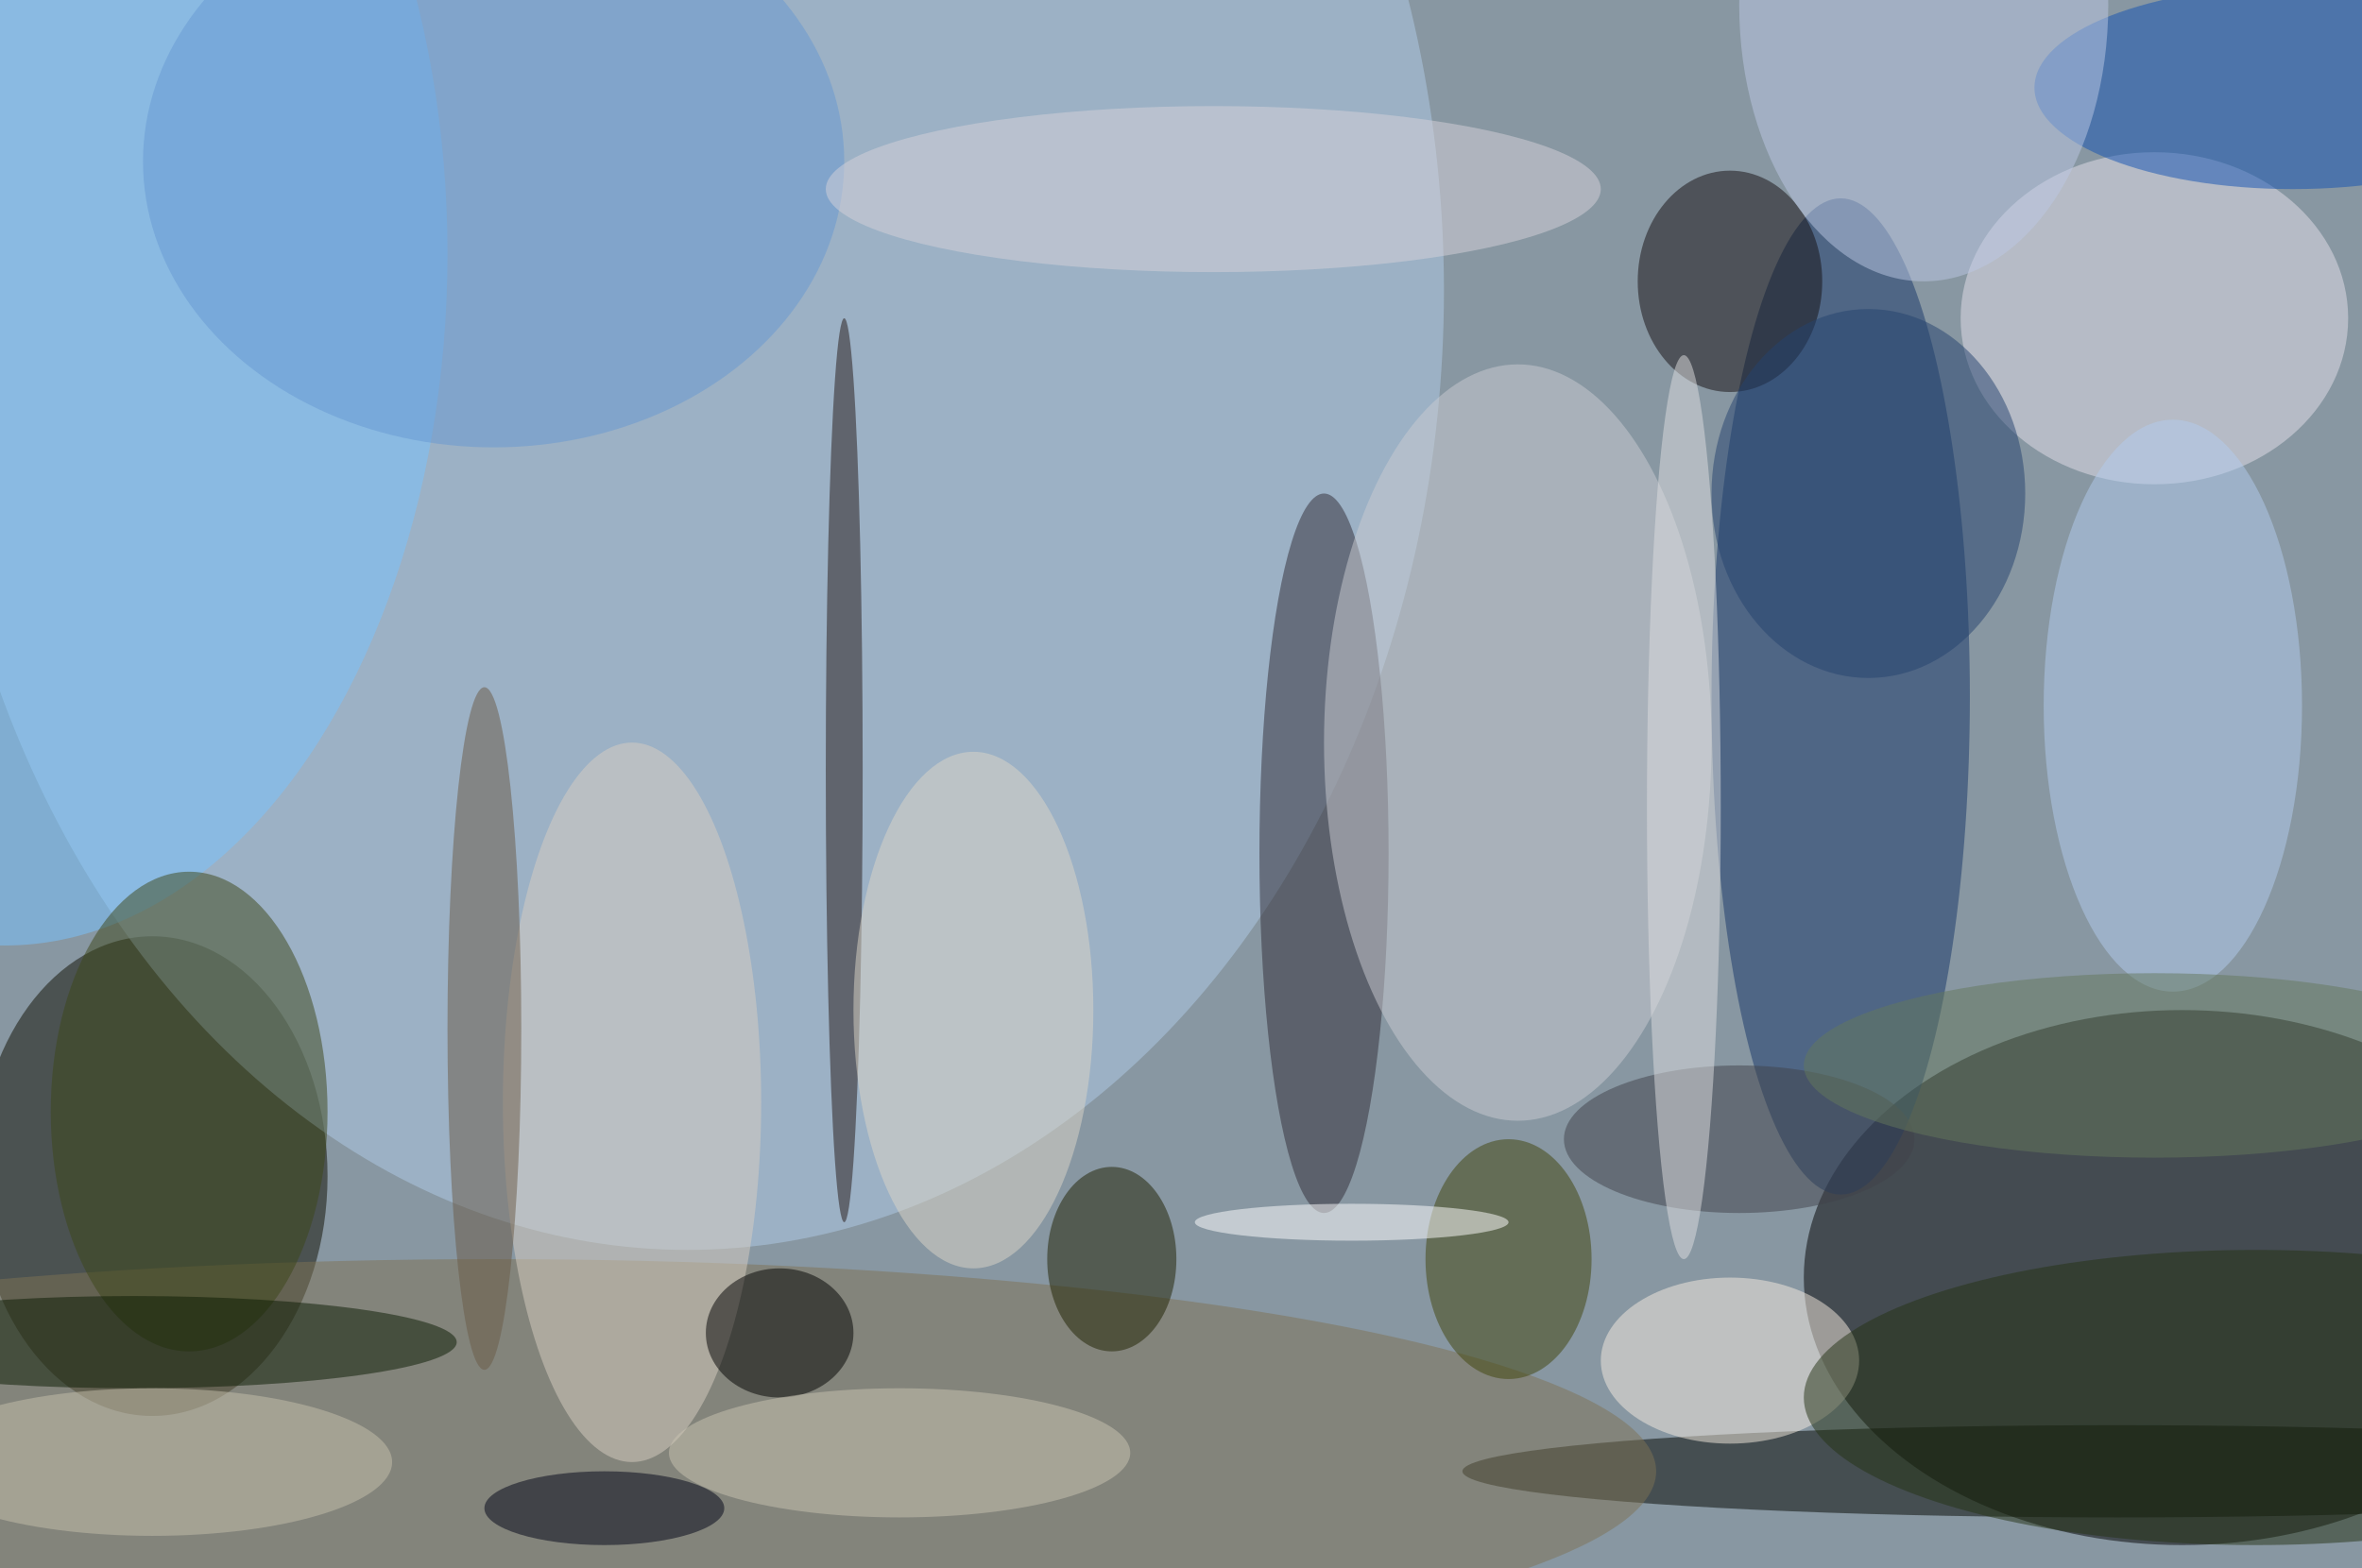 <svg xmlns="http://www.w3.org/2000/svg" width="1024" height="680"><path fill="#8897a2" d="M0 0h1024v680H0z"/><g fill-opacity=".502" transform="matrix(4 0 0 4 2 2)"><ellipse cx="236" cy="138" rx="41" ry="29"/><ellipse cx="16" cy="127" fill="#0e0f00" rx="19" ry="26"/><ellipse cx="74" cy="31" fill="#b0cce7" rx="82" ry="104"/><ellipse cx="199" cy="75" fill="#163669" rx="14" ry="54"/><ellipse cx="229" cy="159" fill="#030700" rx="71" ry="5"/><ellipse cx="143" cy="92" fill="#302d36" rx="7" ry="39"/><ellipse cx="164" cy="80" fill="#c9ccd1" rx="21" ry="41"/><ellipse cx="233" cy="34" fill="#e4e0ea" rx="21" ry="18"/><ellipse cy="27" fill="#79c4ff" rx="48" ry="75"/><ellipse cx="91" cy="83" fill="#251816" rx="2" ry="49"/><ellipse cx="53" cy="159" fill="#7e7254" rx="126" ry="23"/><ellipse cx="20" cy="120" fill="#3c4618" rx="15" ry="26"/><ellipse cx="187" cy="30" fill="#150f11" rx="10" ry="12"/><ellipse cx="235" cy="76" fill="#b2ccee" rx="14" ry="31"/><ellipse cx="68" cy="119" fill="#d7cdc1" rx="14" ry="39"/><ellipse cx="163" cy="136" fill="#41450b" rx="9" ry="13"/><ellipse cx="248" cy="9" fill="#1252b1" rx="28" ry="11"/><ellipse cx="14" cy="145" fill="#0a1a02" rx="35" ry="5"/><ellipse cx="208" fill="#bcc8e3" rx="20" ry="30"/><ellipse cx="53" cy="17" fill="#6698d2" rx="38" ry="31"/><ellipse cx="84" cy="144" rx="8" ry="7"/><ellipse cx="120" cy="136" fill="#1e2100" rx="7" ry="10"/><ellipse cx="52" cy="111" fill="#6b5b47" rx="4" ry="37"/><ellipse cx="187" cy="147" fill="#f6ebe0" rx="14" ry="9"/><ellipse cx="188" cy="123" fill="#40434a" rx="19" ry="8"/><ellipse cx="244" cy="151" fill="#243214" rx="49" ry="16"/><ellipse cx="202" cy="53" fill="#25426e" rx="17" ry="20"/><ellipse cx="65" cy="163" fill="#000317" rx="13" ry="4"/><ellipse cx="131" cy="20" fill="#d6d2d9" rx="42" ry="9"/><ellipse cx="105" cy="109" fill="#dcd5c7" rx="13" ry="28"/><ellipse cx="182" cy="87" fill="#dedee0" rx="4" ry="49"/><ellipse cx="146" cy="132" fill="#fff" rx="17" ry="2"/><ellipse cx="16" cy="158" fill="#c6bfac" rx="26" ry="8"/><ellipse cx="97" cy="157" fill="#cac4b2" rx="25" ry="7"/><ellipse cx="233" cy="115" fill="#65785d" rx="38" ry="10"/></g></svg>